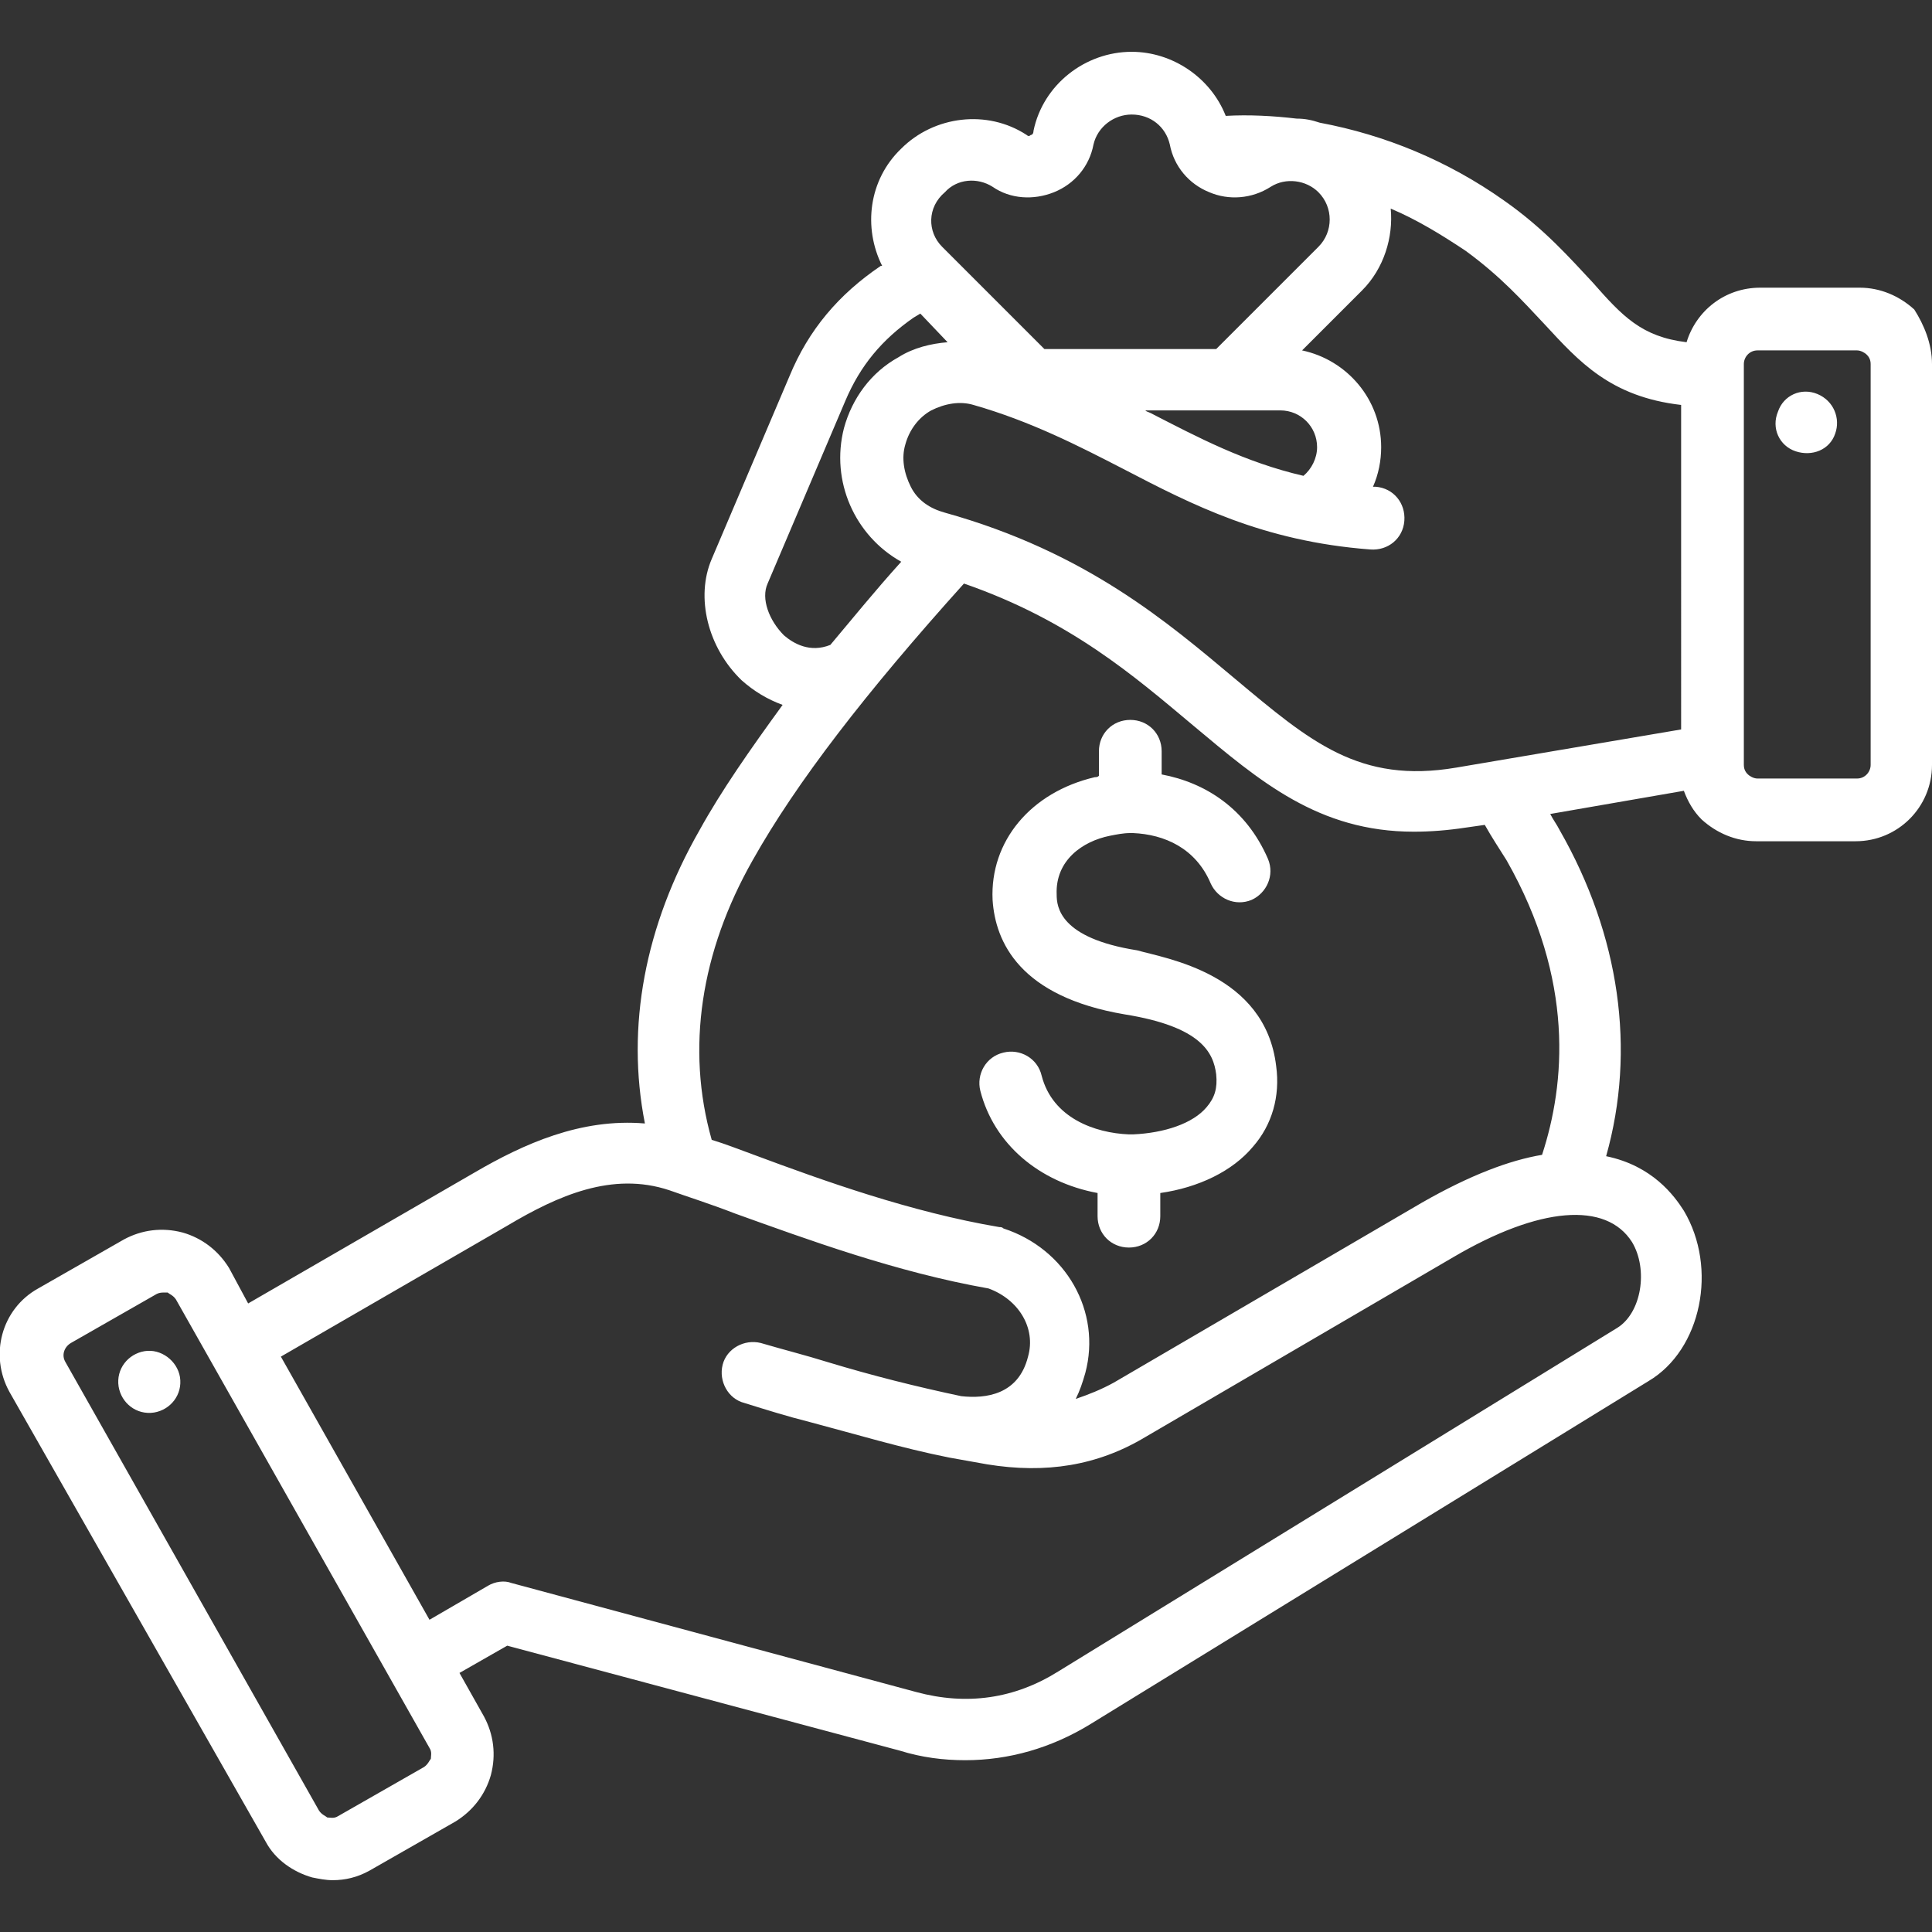 <?xml version="1.0" encoding="UTF-8"?>
<svg xmlns="http://www.w3.org/2000/svg" xmlns:xlink="http://www.w3.org/1999/xlink" version="1.1" id="Ebene_1" x="0px" y="0px" viewBox="0 0 141.7 141.7" style="enable-background:new 0 0 141.7 141.7;" xml:space="preserve">
<rect x="0" y="0" width="141.7" height="141.7" fill="#333333" stroke="none"/>
<style type="text/css">
	.st0{fill:#FFFFFF;}
</style>
<g>
	<g>
		<path class="st0" d="M93.6,78.2c0.3,2.2-0.3,4.3-1.7,5.9c-1.5,1.8-4,3-6.8,3.4v1.7c0,1.3-1,2.3-2.3,2.3c-1.3,0-2.3-1-2.3-2.3v-1.7    c-4.3-0.8-7.6-3.6-8.6-7.5c-0.3-1.2,0.4-2.5,1.7-2.8c1.2-0.3,2.5,0.4,2.8,1.7c0.8,3.1,3.9,4.2,6.4,4.3c0,0,0,0,0.1,0    c0.1,0,0.2,0,0.2,0c2.3-0.1,4.4-0.8,5.4-2c0.6-0.7,0.8-1.4,0.7-2.4c-0.2-1.6-1.1-3.5-6.7-4.4c-7.7-1.3-9.5-5.3-9.7-8.4    c-0.2-4.3,2.8-7.9,7.5-9c0.1,0,0.2,0,0.3-0.1v-1.8c0-1.3,1-2.3,2.3-2.3c1.3,0,2.3,1,2.3,2.3v1.7c3.2,0.6,6.2,2.5,7.8,6.2    c0.5,1.2-0.1,2.5-1.2,3c-1.2,0.5-2.5-0.1-3-1.2c-1.1-2.6-3.4-3.6-5.7-3.7c-0.1,0-0.1,0-0.2,0c-0.5,0-1,0.1-1.5,0.2    c-2,0.4-4,1.8-3.9,4.3c0,0.9,0.2,3.2,5.9,4.1C85.5,70.3,92.8,71.4,93.6,78.2L93.6,78.2z M10.6,99.1c-1.2,0.2-2.1,1.3-1.9,2.6    c0.2,1.2,1.3,2.1,2.6,1.9c1.2-0.2,2.1-1.3,1.9-2.6C13,99.8,11.8,98.9,10.6,99.1L10.6,99.1z M141.7,26.7v29.4    c0,3.1-2.5,5.6-5.6,5.6l-7.3,0c0,0,0,0,0,0c-1.5,0-2.9-0.6-4-1.6c-0.6-0.6-1-1.3-1.3-2.1l-9.8,1.7c0.2,0.4,0.5,0.8,0.7,1.2    c4.4,7.7,5.6,16.1,3.4,23.9c3.4,0.7,5,2.9,5.7,4c2.5,4.2,1.3,10.2-2.6,12.5l-41,25.2c-2.8,1.7-5.9,2.6-9.1,2.6    c-1.6,0-3.2-0.2-4.8-0.7l-28.8-7.7l-3.5,2l1.8,3.2c0.7,1.3,0.9,2.8,0.5,4.3c-0.4,1.4-1.3,2.6-2.6,3.4l-6.3,3.6    c-0.9,0.5-1.8,0.7-2.7,0.7c-0.5,0-1-0.1-1.5-0.2c-1.4-0.4-2.7-1.3-3.4-2.6L0.7,102.1c-1.5-2.7-0.6-6.1,2.1-7.6l6.3-3.6    c1.3-0.7,2.8-0.9,4.3-0.5c1.4,0.4,2.6,1.3,3.4,2.6l1.4,2.6L34.8,86c3.6-2.1,7.8-4,12.5-3.6c-1.4-7.1,0-14.5,4-21.5    c1.6-2.9,3.7-5.9,6.1-9.2c-1.1-0.4-2.1-1-3-1.8c-2.5-2.4-3.4-6.1-2.2-8.9l5.7-13.4c1.4-3.4,3.6-6,6.7-8.1l0.1,0    c-1.4-2.8-1-6.3,1.4-8.6c2.4-2.4,6.3-2.9,9.2-1c0.1,0.1,0.2,0.1,0.3,0c0.1,0,0.2-0.1,0.2-0.3c0.7-3.4,3.8-5.8,7.2-5.8    c3,0,5.8,1.9,6.9,4.7c1.7-0.1,3.5,0,5.2,0.2c0.6,0,1.1,0.1,1.7,0.3c4.8,0.9,9.4,2.8,13.5,5.7c3,2.1,4.9,4.3,6.5,6    c2.2,2.5,3.6,4,6.9,4.4c0.7-2.3,2.8-4,5.4-4l7.3,0h0c1.5,0,2.9,0.6,4,1.6C141.1,23.8,141.7,25.2,141.7,26.7L141.7,26.7z     M107.5,18.4c-1.8-1.2-3.6-2.3-5.5-3.1c0.2,2.1-0.5,4.4-2.1,6l-4.4,4.4c3.3,0.7,5.8,3.6,5.8,7.1c0,1-0.2,2-0.6,2.9    c0.1,0,0.1,0,0.2,0c1.3,0.1,2.2,1.2,2.1,2.5c-0.1,1.3-1.2,2.2-2.5,2.1c-7.9-0.6-13.1-3.3-18.1-5.9c-3.3-1.7-6.8-3.5-11-4.7    c-1-0.3-2.1-0.1-3.1,0.4c-0.9,0.5-1.6,1.4-1.9,2.5c-0.3,1-0.1,2.1,0.4,3.1c0.5,1,1.4,1.6,2.5,1.9c0,0,0,0,0,0    c10.4,2.9,16.4,8.1,21.3,12.2c5.5,4.6,9.1,7.7,16.2,6.5l16.5-2.8V29.7c-5.2-0.6-7.5-3.2-10-5.9C111.7,22.1,110.1,20.3,107.5,18.4    L107.5,18.4z M84,30.1c0.1,0.1,0.2,0.1,0.4,0.2c3.5,1.8,6.9,3.6,11.2,4.6c0.6-0.5,1-1.3,1-2.1c0-1.5-1.2-2.7-2.7-2.7H84z     M69.1,18.1l7.5,7.5h12.6l7.5-7.5c1.1-1.1,1.1-2.9,0-4c-0.9-0.9-2.4-1.1-3.5-0.4c-1.4,0.9-3.1,1-4.5,0.4c-1.5-0.6-2.6-1.9-2.9-3.5    c-0.3-1.3-1.4-2.2-2.8-2.2c-1.3,0-2.5,0.9-2.8,2.2c-0.3,1.6-1.4,2.9-2.9,3.5c-1.5,0.6-3.2,0.5-4.5-0.4c-1.1-0.7-2.6-0.6-3.5,0.4    C68,15.2,68,17,69.1,18.1L69.1,18.1z M60.9,47.3c1.6-1.9,3.3-4,5.2-6.1c-3.4-1.9-5.2-5.9-4.2-9.8c0.6-2.2,2-4.1,4-5.2    c1.1-0.7,2.4-1,3.6-1.1L67.5,23L67,23.3c-2.3,1.6-3.9,3.5-5,6.1l-5.7,13.4c-0.5,1.1,0.1,2.7,1.2,3.8    C58.2,47.2,59.4,47.9,60.9,47.3L60.9,47.3z M31.5,128.2L12.9,95.3c-0.2-0.3-0.5-0.4-0.6-0.5c-0.1,0-0.2,0-0.3,0    c-0.1,0-0.3,0-0.5,0.1l-6.3,3.6c-0.5,0.3-0.7,0.9-0.4,1.4l18.6,32.9c0.2,0.3,0.5,0.4,0.6,0.5c0.2,0,0.5,0.1,0.8-0.1l6.3-3.6    c0.3-0.2,0.4-0.5,0.5-0.6C31.6,128.8,31.7,128.5,31.5,128.2L31.5,128.2z M106.6,92.2L84,105.4c-3.5,2.1-7.3,2.7-11.6,2l-2.8-0.5    c0,0,0,0,0,0c0,0,0,0,0,0c-3.5-0.7-6.8-1.7-10.2-2.6c-1.6-0.4-3.2-0.9-4.8-1.4c-1.2-0.3-1.9-1.6-1.6-2.8c0.3-1.2,1.6-1.9,2.8-1.6    c1.7,0.5,3.3,0.9,4.9,1.4c3.3,1,6.5,1.8,9.8,2.5c1.8,0.2,4.2-0.1,4.9-2.9c0.6-2.1-0.7-4.2-2.9-5c-6.8-1.2-13.3-3.6-18.6-5.5    c-1.8-0.7-3.4-1.2-4.8-1.7c-4.2-1.4-8.2,0.4-11.9,2.6l-16.6,9.6l10.9,19.3l4.3-2.5c0.5-0.3,1.2-0.4,1.7-0.2l29.7,8    c3.7,1,7.2,0.5,10.4-1.5l41-25.2c1.8-1.1,2.3-4.3,1.1-6.3C117.8,88.1,112.9,88.5,106.6,92.2L106.6,92.2z M108.9,60.5l-1.4,0.2    c-1.3,0.2-2.6,0.3-3.8,0.3c-7,0-11.3-3.7-16.2-7.8c-4.3-3.6-9-7.7-16.8-10.4c-7.2,8-12.3,14.6-15.5,20.3c-3.8,6.7-4.9,13.8-3,20.5    c1,0.3,2,0.7,3.1,1.1c5.1,1.9,11.5,4.2,18,5.3c0.1,0,0.2,0,0.3,0.1c4.6,1.5,7.2,6.1,6,10.6c-0.2,0.7-0.4,1.3-0.7,1.9    c0.9-0.3,1.9-0.7,2.8-1.2l22.6-13.2c3.5-2,6.4-3.1,8.8-3.5c1.7-5.2,2.4-12.8-2.6-21.6C110,62.3,109.4,61.4,108.9,60.5L108.9,60.5z     M137.2,26.7c0-0.4-0.2-0.6-0.3-0.7c-0.1-0.1-0.4-0.3-0.7-0.3c0,0,0,0,0,0l-7.3,0c-0.6,0-1,0.5-1,1v29.4c0,0.4,0.2,0.6,0.3,0.7    c0.1,0.1,0.4,0.3,0.7,0.3h0l7.3,0c0.6,0,1-0.5,1-1V26.7z M133.3,28.9c-1.2-0.5-2.5,0.1-2.9,1.3c-0.5,1.2,0.1,2.5,1.3,2.9    c1.2,0.4,2.5-0.1,2.9-1.3C135,30.7,134.5,29.4,133.3,28.9L133.3,28.9z M133.3,28.9"></path>
	</g>
</g>
</svg>
